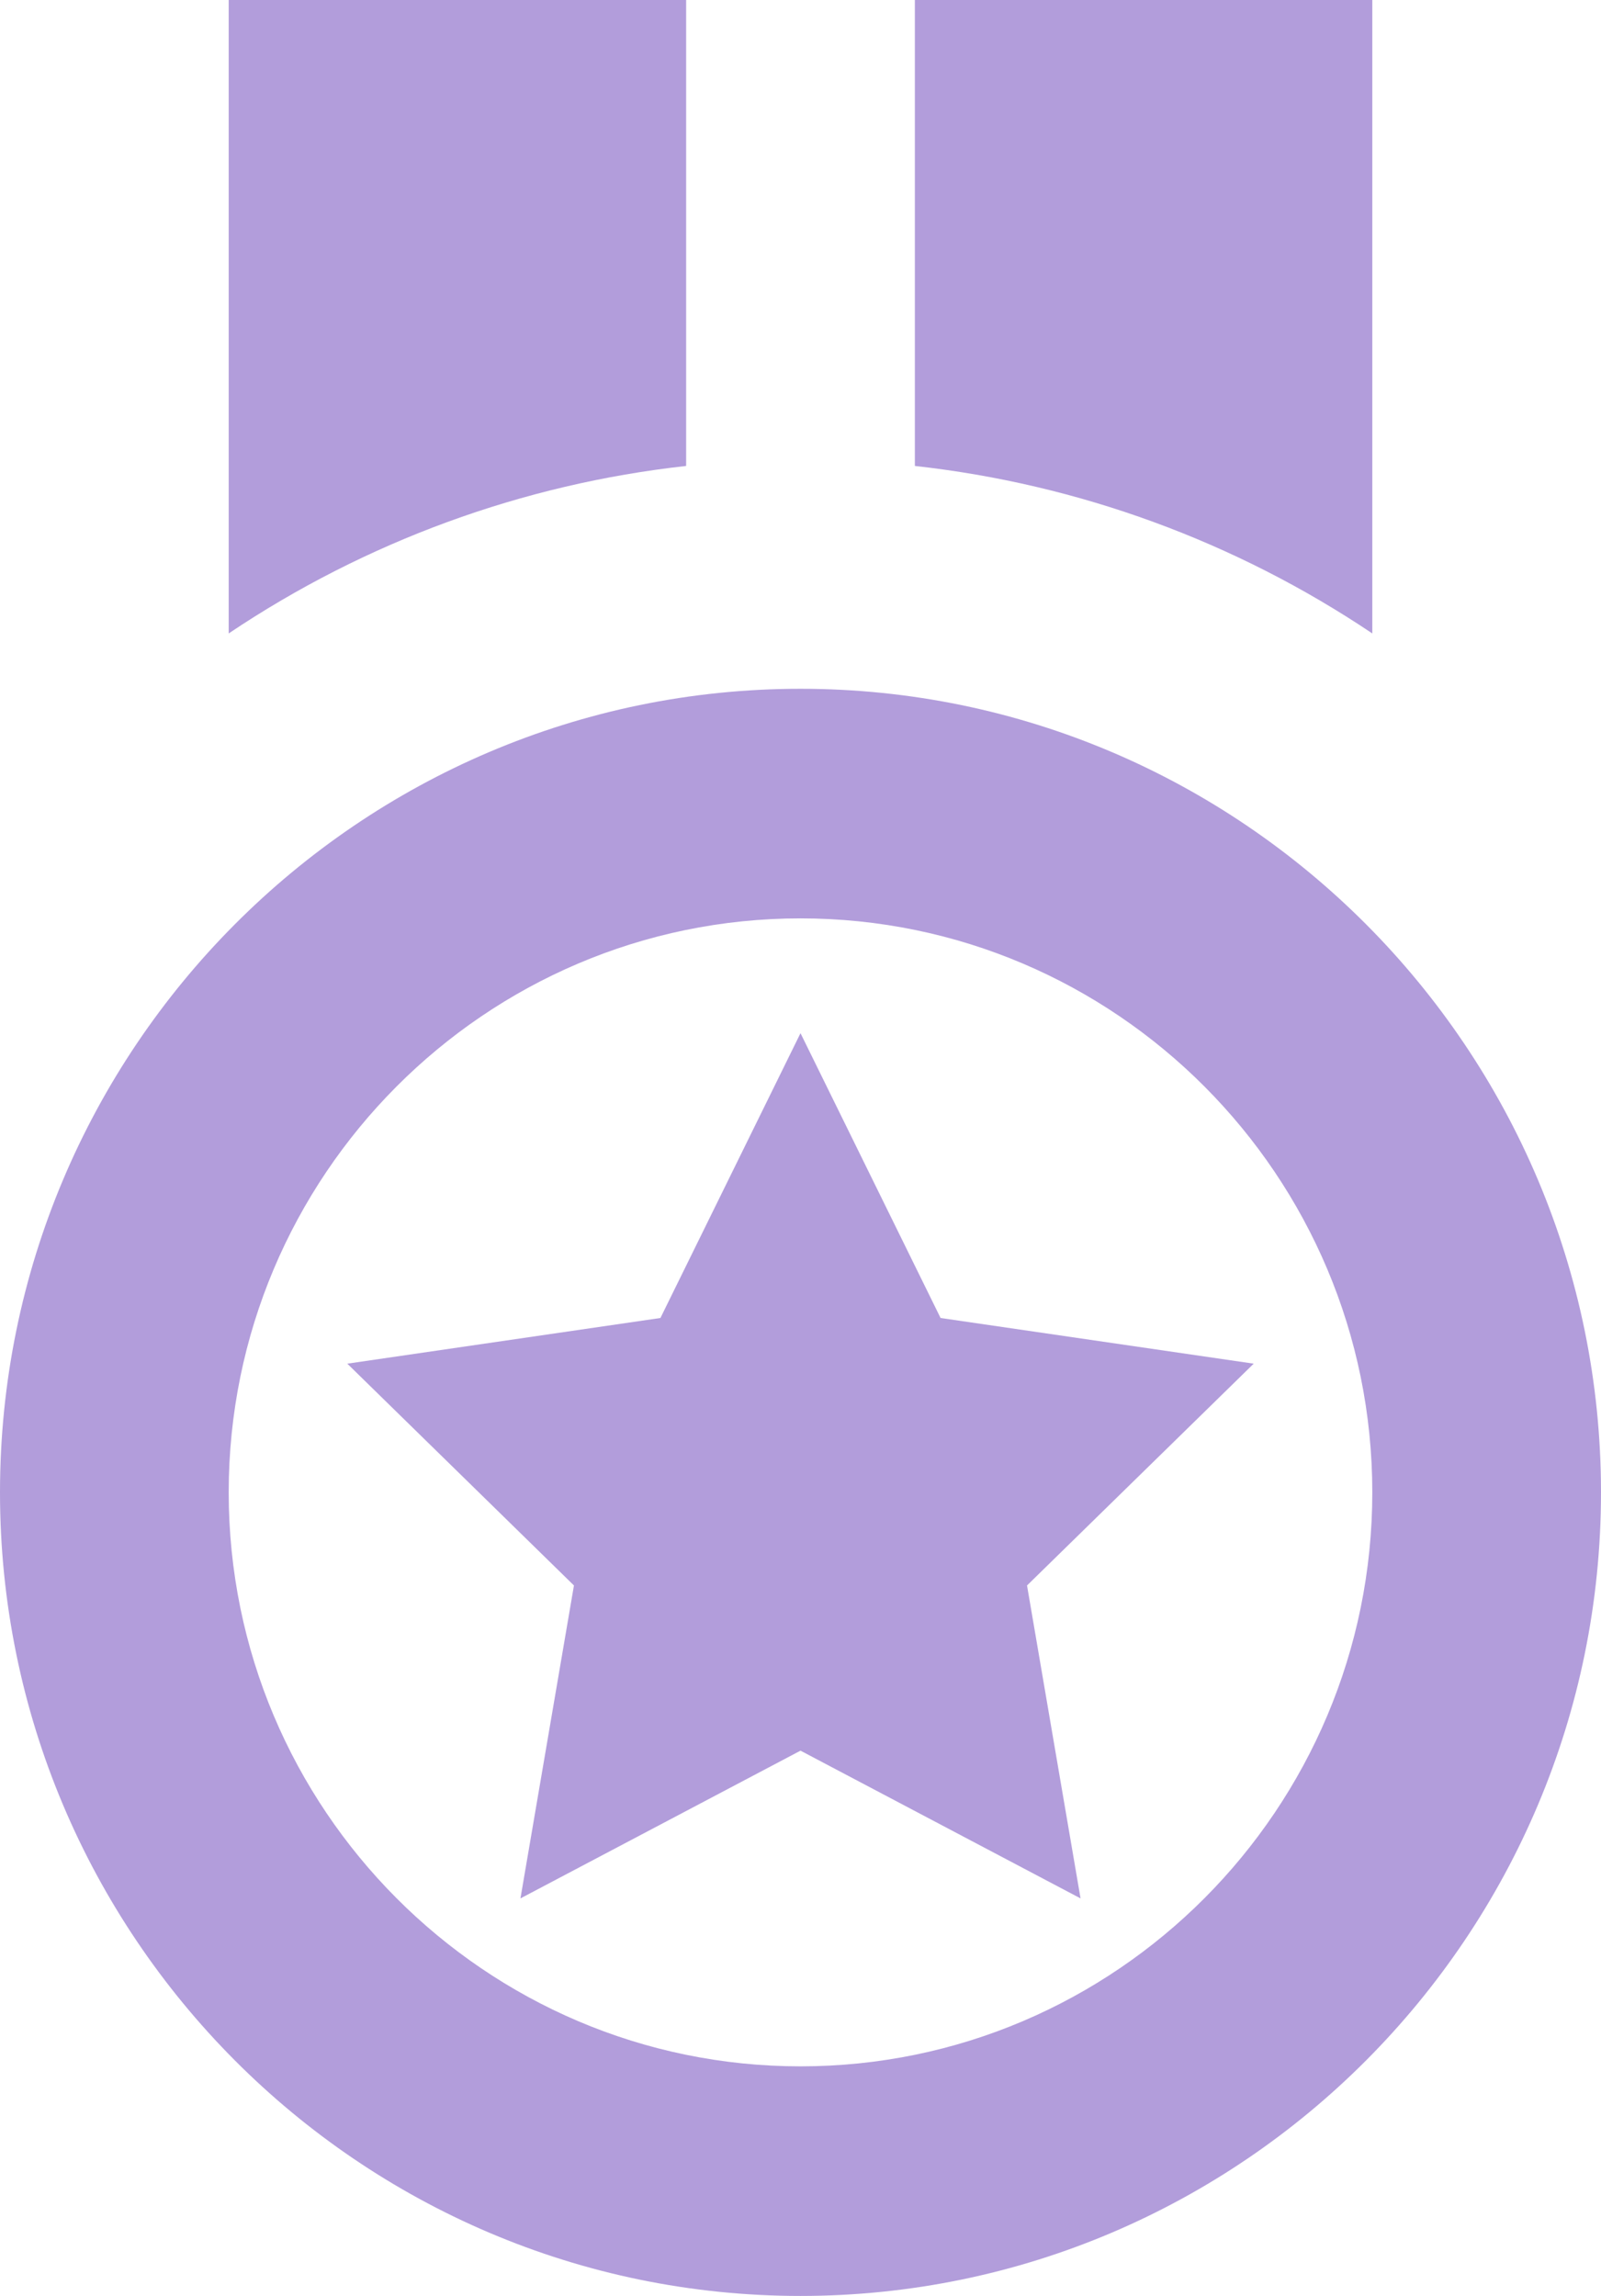 <svg width="53" height="76" viewBox="0 0 53 76" fill="none" xmlns="http://www.w3.org/2000/svg">
<path d="M26.5 76C41.109 76 53 64.064 53 49.4C53 34.736 41.109 22.8 26.5 22.8C11.887 22.8 0 34.736 0 49.4C0 64.064 11.887 76 26.5 76ZM26.5 30.4C36.937 30.4 45.429 38.923 45.429 49.4C45.429 59.877 36.937 68.4 26.5 68.4C16.063 68.4 7.571 59.877 7.571 49.4C7.571 38.923 16.063 30.4 26.5 30.4ZM22.714 0H7.571V20.968C12.102 17.925 17.296 16.024 22.714 15.424V0ZM45.429 0H30.286V15.424C35.704 16.024 40.898 17.925 45.429 20.968V0Z" fill="#B29DDB"/>
<path d="M19 52.482L17.229 62.841L26.5 57.95L35.771 62.841L33.999 52.482L41.503 45.14L31.137 43.628L26.5 34.2L21.863 43.628L11.497 45.14L19 52.482Z" fill="#B29DDB"/>
</svg>
